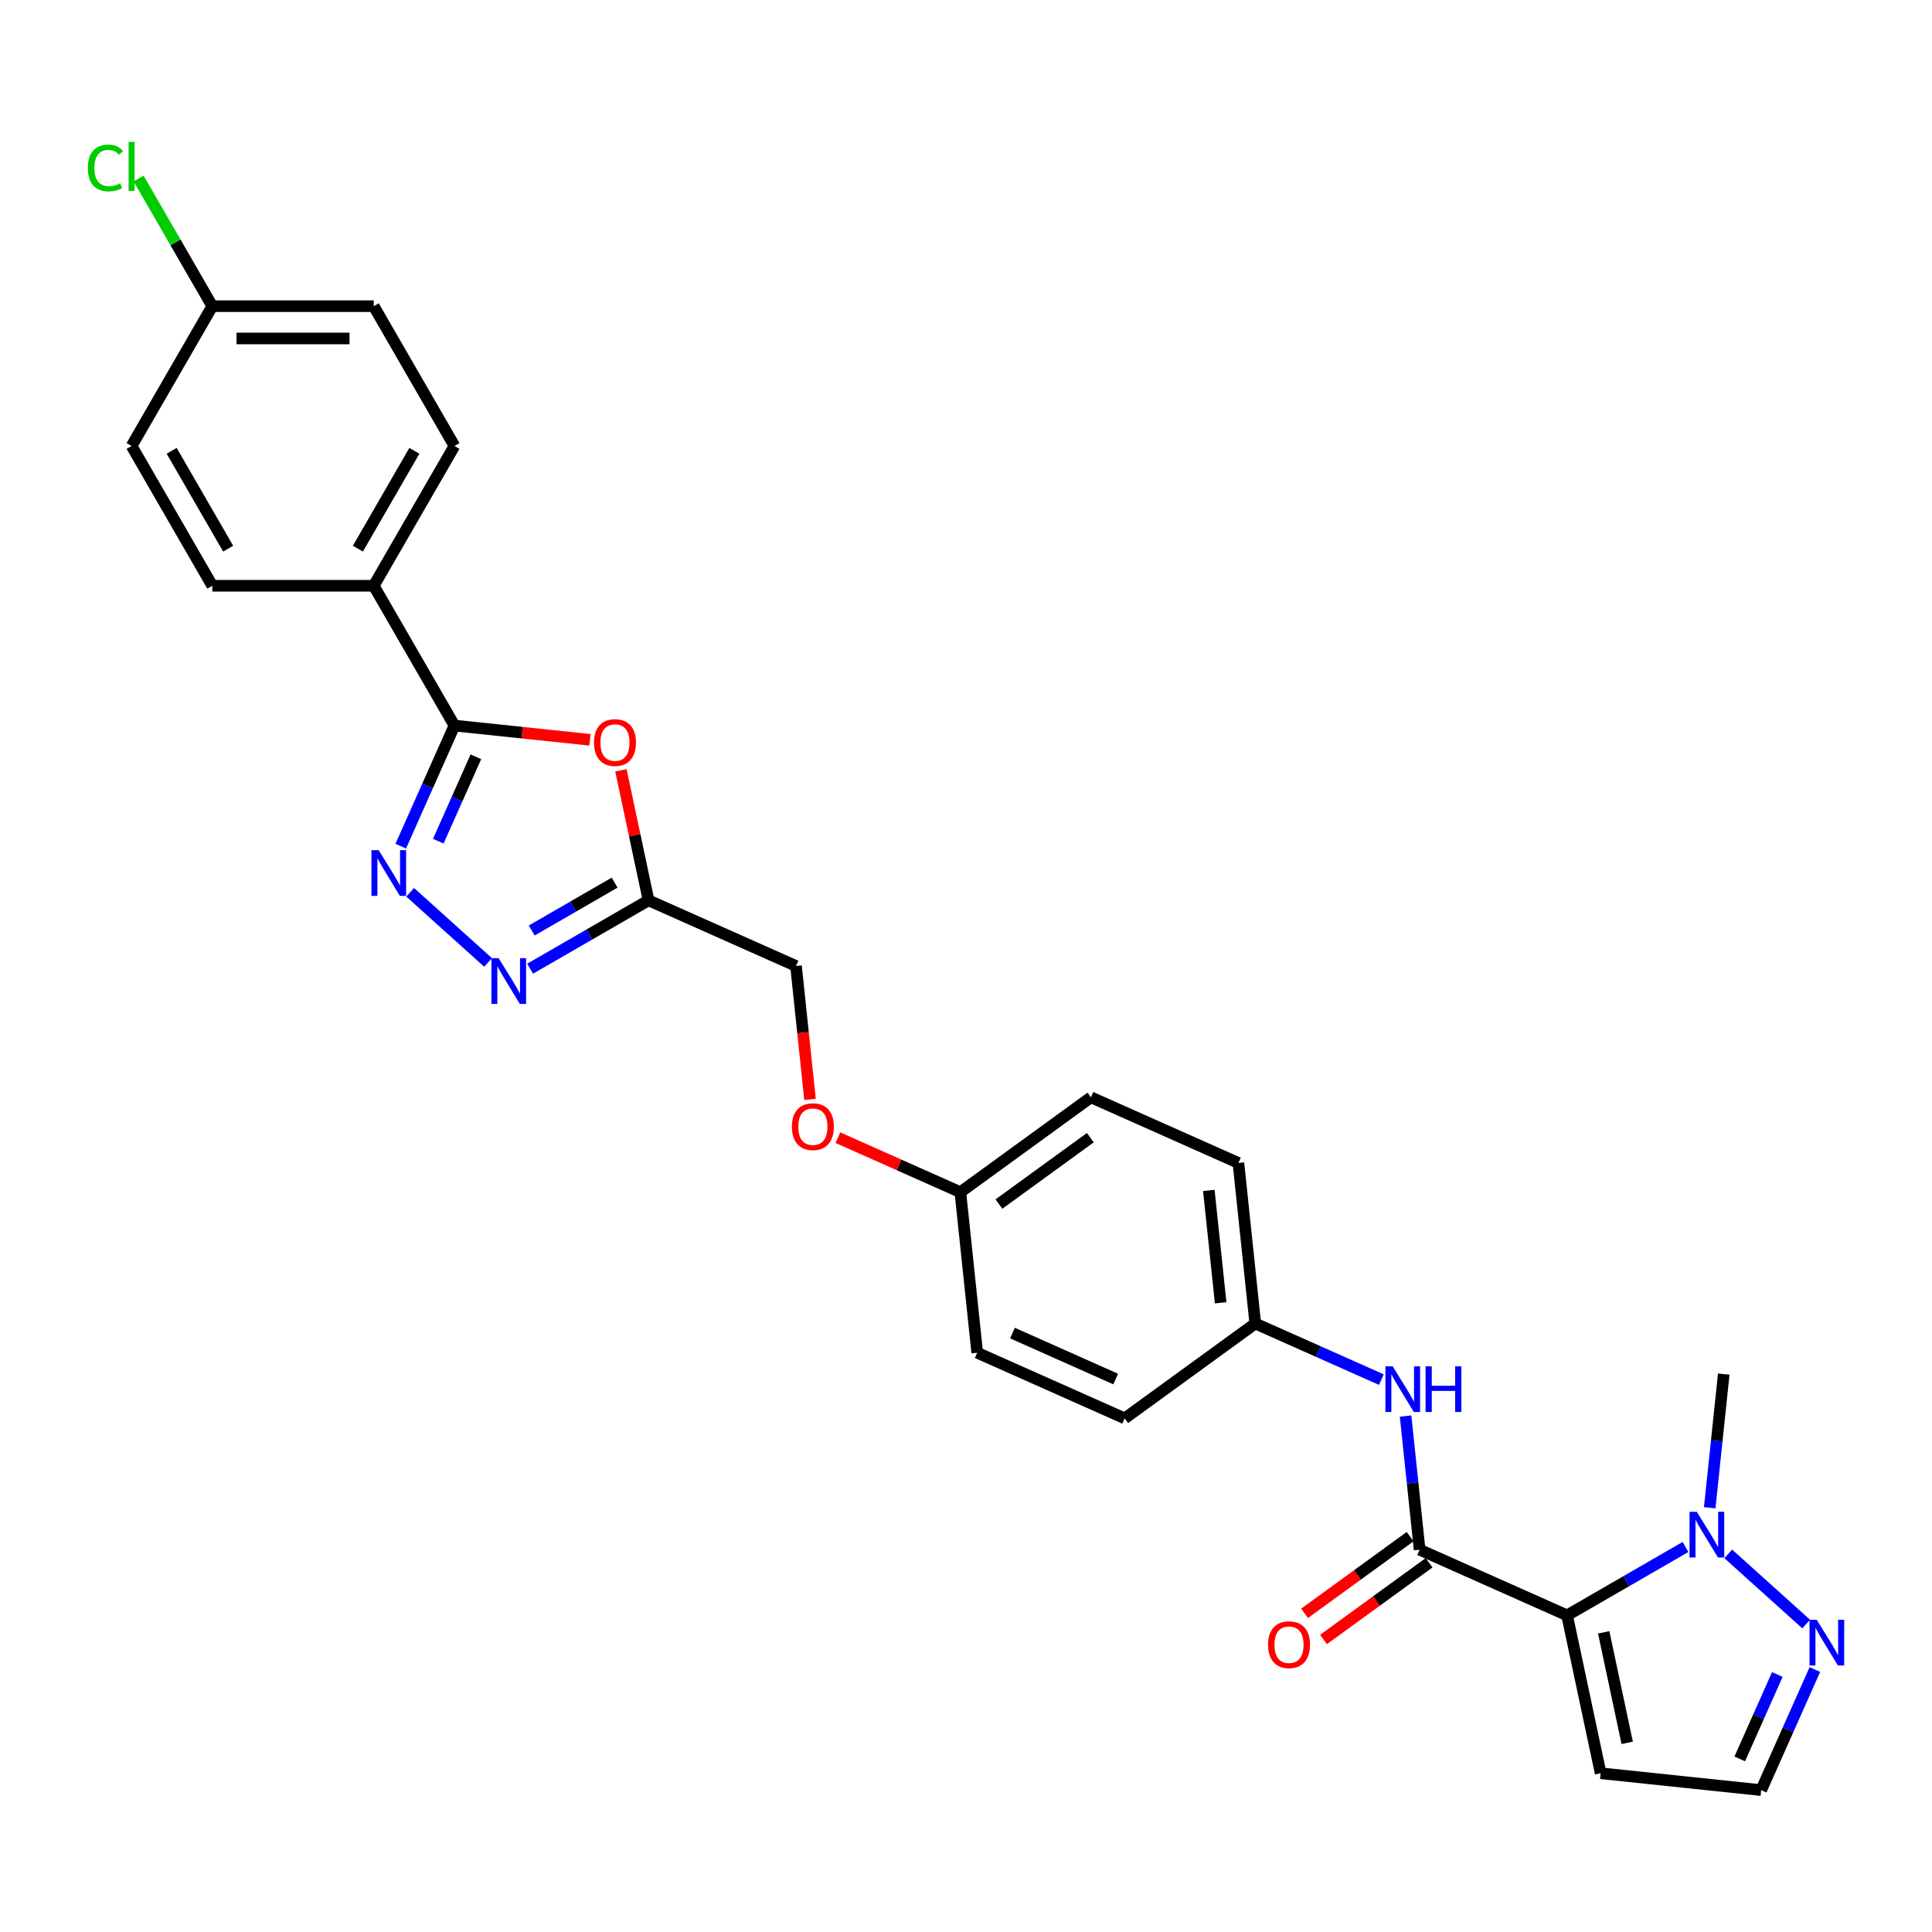 <?xml version='1.0' encoding='iso-8859-1'?>
<svg version='1.1' baseProfile='full'
              xmlns='http://www.w3.org/2000/svg'
                      xmlns:rdkit='http://www.rdkit.org/xml'
                      xmlns:xlink='http://www.w3.org/1999/xlink'
                  xml:space='preserve'
width='1000px' height='1000px' viewBox='0 0 1000 1000'>
<!-- END OF HEADER -->
<rect style='opacity:1.0;fill:#FFFFFF;stroke:none' width='1000' height='1000' x='0' y='0'> </rect>
<path class='bond-1' d='M 811.122,836.103 L 734.794,802.12' style='fill:none;fill-rule:evenodd;stroke:#000000;stroke-width:6px;stroke-linecap:butt;stroke-linejoin:miter;stroke-opacity:1' />
<path class='bond-5' d='M 811.122,836.103 L 841.77,818.409' style='fill:none;fill-rule:evenodd;stroke:#000000;stroke-width:6px;stroke-linecap:butt;stroke-linejoin:miter;stroke-opacity:1' />
<path class='bond-5' d='M 841.77,818.409 L 872.418,800.714' style='fill:none;fill-rule:evenodd;stroke:#0000FF;stroke-width:6px;stroke-linecap:butt;stroke-linejoin:miter;stroke-opacity:1' />
<path class='bond-8' d='M 811.122,836.103 L 828.494,917.83' style='fill:none;fill-rule:evenodd;stroke:#000000;stroke-width:6px;stroke-linecap:butt;stroke-linejoin:miter;stroke-opacity:1' />
<path class='bond-8' d='M 830.073,844.888 L 842.233,902.096' style='fill:none;fill-rule:evenodd;stroke:#000000;stroke-width:6px;stroke-linecap:butt;stroke-linejoin:miter;stroke-opacity:1' />
<path class='bond-0' d='M 212.297,461.842 L 252.635,498.163' style='fill:none;fill-rule:evenodd;stroke:#0000FF;stroke-width:6px;stroke-linecap:butt;stroke-linejoin:miter;stroke-opacity:1' />
<path class='bond-30' d='M 207.432,437.962 L 221.325,406.757' style='fill:none;fill-rule:evenodd;stroke:#0000FF;stroke-width:6px;stroke-linecap:butt;stroke-linejoin:miter;stroke-opacity:1' />
<path class='bond-30' d='M 221.325,406.757 L 235.218,375.553' style='fill:none;fill-rule:evenodd;stroke:#000000;stroke-width:6px;stroke-linecap:butt;stroke-linejoin:miter;stroke-opacity:1' />
<path class='bond-30' d='M 226.865,435.397 L 236.591,413.554' style='fill:none;fill-rule:evenodd;stroke:#0000FF;stroke-width:6px;stroke-linecap:butt;stroke-linejoin:miter;stroke-opacity:1' />
<path class='bond-30' d='M 236.591,413.554 L 246.316,391.711' style='fill:none;fill-rule:evenodd;stroke:#000000;stroke-width:6px;stroke-linecap:butt;stroke-linejoin:miter;stroke-opacity:1' />
<path class='bond-9' d='M 734.794,802.12 L 731.159,767.532' style='fill:none;fill-rule:evenodd;stroke:#000000;stroke-width:6px;stroke-linecap:butt;stroke-linejoin:miter;stroke-opacity:1' />
<path class='bond-9' d='M 731.159,767.532 L 727.523,732.945' style='fill:none;fill-rule:evenodd;stroke:#0000FF;stroke-width:6px;stroke-linecap:butt;stroke-linejoin:miter;stroke-opacity:1' />
<path class='bond-12' d='M 729.883,795.36 L 702.561,815.211' style='fill:none;fill-rule:evenodd;stroke:#000000;stroke-width:6px;stroke-linecap:butt;stroke-linejoin:miter;stroke-opacity:1' />
<path class='bond-12' d='M 702.561,815.211 L 675.238,835.062' style='fill:none;fill-rule:evenodd;stroke:#FF0000;stroke-width:6px;stroke-linecap:butt;stroke-linejoin:miter;stroke-opacity:1' />
<path class='bond-12' d='M 739.705,808.879 L 712.383,828.73' style='fill:none;fill-rule:evenodd;stroke:#000000;stroke-width:6px;stroke-linecap:butt;stroke-linejoin:miter;stroke-opacity:1' />
<path class='bond-12' d='M 712.383,828.73 L 685.06,848.581' style='fill:none;fill-rule:evenodd;stroke:#FF0000;stroke-width:6px;stroke-linecap:butt;stroke-linejoin:miter;stroke-opacity:1' />
<path class='bond-2' d='M 235.218,375.553 L 270.29,379.239' style='fill:none;fill-rule:evenodd;stroke:#000000;stroke-width:6px;stroke-linecap:butt;stroke-linejoin:miter;stroke-opacity:1' />
<path class='bond-2' d='M 270.29,379.239 L 305.362,382.925' style='fill:none;fill-rule:evenodd;stroke:#FF0000;stroke-width:6px;stroke-linecap:butt;stroke-linejoin:miter;stroke-opacity:1' />
<path class='bond-10' d='M 235.218,375.553 L 193.442,303.195' style='fill:none;fill-rule:evenodd;stroke:#000000;stroke-width:6px;stroke-linecap:butt;stroke-linejoin:miter;stroke-opacity:1' />
<path class='bond-3' d='M 321.378,398.707 L 328.531,432.36' style='fill:none;fill-rule:evenodd;stroke:#FF0000;stroke-width:6px;stroke-linecap:butt;stroke-linejoin:miter;stroke-opacity:1' />
<path class='bond-3' d='M 328.531,432.36 L 335.684,466.013' style='fill:none;fill-rule:evenodd;stroke:#000000;stroke-width:6px;stroke-linecap:butt;stroke-linejoin:miter;stroke-opacity:1' />
<path class='bond-4' d='M 274.388,501.402 L 305.036,483.707' style='fill:none;fill-rule:evenodd;stroke:#0000FF;stroke-width:6px;stroke-linecap:butt;stroke-linejoin:miter;stroke-opacity:1' />
<path class='bond-4' d='M 305.036,483.707 L 335.684,466.013' style='fill:none;fill-rule:evenodd;stroke:#000000;stroke-width:6px;stroke-linecap:butt;stroke-linejoin:miter;stroke-opacity:1' />
<path class='bond-4' d='M 275.227,481.622 L 296.681,469.236' style='fill:none;fill-rule:evenodd;stroke:#0000FF;stroke-width:6px;stroke-linecap:butt;stroke-linejoin:miter;stroke-opacity:1' />
<path class='bond-4' d='M 296.681,469.236 L 318.134,456.849' style='fill:none;fill-rule:evenodd;stroke:#000000;stroke-width:6px;stroke-linecap:butt;stroke-linejoin:miter;stroke-opacity:1' />
<path class='bond-7' d='M 894.543,804.288 L 934.882,840.609' style='fill:none;fill-rule:evenodd;stroke:#0000FF;stroke-width:6px;stroke-linecap:butt;stroke-linejoin:miter;stroke-opacity:1' />
<path class='bond-24' d='M 884.944,780.408 L 888.579,745.82' style='fill:none;fill-rule:evenodd;stroke:#0000FF;stroke-width:6px;stroke-linecap:butt;stroke-linejoin:miter;stroke-opacity:1' />
<path class='bond-24' d='M 888.579,745.82 L 892.214,711.233' style='fill:none;fill-rule:evenodd;stroke:#000000;stroke-width:6px;stroke-linecap:butt;stroke-linejoin:miter;stroke-opacity:1' />
<path class='bond-6' d='M 335.684,466.013 L 412.012,499.996' style='fill:none;fill-rule:evenodd;stroke:#000000;stroke-width:6px;stroke-linecap:butt;stroke-linejoin:miter;stroke-opacity:1' />
<path class='bond-28' d='M 939.374,864.154 L 925.481,895.359' style='fill:none;fill-rule:evenodd;stroke:#0000FF;stroke-width:6px;stroke-linecap:butt;stroke-linejoin:miter;stroke-opacity:1' />
<path class='bond-28' d='M 925.481,895.359 L 911.588,926.563' style='fill:none;fill-rule:evenodd;stroke:#000000;stroke-width:6px;stroke-linecap:butt;stroke-linejoin:miter;stroke-opacity:1' />
<path class='bond-28' d='M 919.941,866.719 L 910.216,888.562' style='fill:none;fill-rule:evenodd;stroke:#0000FF;stroke-width:6px;stroke-linecap:butt;stroke-linejoin:miter;stroke-opacity:1' />
<path class='bond-28' d='M 910.216,888.562 L 900.49,910.405' style='fill:none;fill-rule:evenodd;stroke:#000000;stroke-width:6px;stroke-linecap:butt;stroke-linejoin:miter;stroke-opacity:1' />
<path class='bond-11' d='M 828.494,917.83 L 911.588,926.563' style='fill:none;fill-rule:evenodd;stroke:#000000;stroke-width:6px;stroke-linecap:butt;stroke-linejoin:miter;stroke-opacity:1' />
<path class='bond-16' d='M 714.998,714.1 L 682.365,699.571' style='fill:none;fill-rule:evenodd;stroke:#0000FF;stroke-width:6px;stroke-linecap:butt;stroke-linejoin:miter;stroke-opacity:1' />
<path class='bond-16' d='M 682.365,699.571 L 649.732,685.042' style='fill:none;fill-rule:evenodd;stroke:#000000;stroke-width:6px;stroke-linecap:butt;stroke-linejoin:miter;stroke-opacity:1' />
<path class='bond-14' d='M 193.442,303.195 L 235.218,230.836' style='fill:none;fill-rule:evenodd;stroke:#000000;stroke-width:6px;stroke-linecap:butt;stroke-linejoin:miter;stroke-opacity:1' />
<path class='bond-14' d='M 185.237,283.986 L 214.48,233.335' style='fill:none;fill-rule:evenodd;stroke:#000000;stroke-width:6px;stroke-linecap:butt;stroke-linejoin:miter;stroke-opacity:1' />
<path class='bond-15' d='M 193.442,303.195 L 109.89,303.195' style='fill:none;fill-rule:evenodd;stroke:#000000;stroke-width:6px;stroke-linecap:butt;stroke-linejoin:miter;stroke-opacity:1' />
<path class='bond-13' d='M 412.012,499.996 L 415.641,534.517' style='fill:none;fill-rule:evenodd;stroke:#000000;stroke-width:6px;stroke-linecap:butt;stroke-linejoin:miter;stroke-opacity:1' />
<path class='bond-13' d='M 415.641,534.517 L 419.269,569.037' style='fill:none;fill-rule:evenodd;stroke:#FF0000;stroke-width:6px;stroke-linecap:butt;stroke-linejoin:miter;stroke-opacity:1' />
<path class='bond-20' d='M 235.218,230.836 L 193.442,158.478' style='fill:none;fill-rule:evenodd;stroke:#000000;stroke-width:6px;stroke-linecap:butt;stroke-linejoin:miter;stroke-opacity:1' />
<path class='bond-21' d='M 109.89,303.195 L 68.114,230.836' style='fill:none;fill-rule:evenodd;stroke:#000000;stroke-width:6px;stroke-linecap:butt;stroke-linejoin:miter;stroke-opacity:1' />
<path class='bond-21' d='M 118.095,283.986 L 88.852,233.335' style='fill:none;fill-rule:evenodd;stroke:#000000;stroke-width:6px;stroke-linecap:butt;stroke-linejoin:miter;stroke-opacity:1' />
<path class='bond-23' d='M 649.732,685.042 L 640.998,601.947' style='fill:none;fill-rule:evenodd;stroke:#000000;stroke-width:6px;stroke-linecap:butt;stroke-linejoin:miter;stroke-opacity:1' />
<path class='bond-23' d='M 631.803,674.324 L 625.689,616.158' style='fill:none;fill-rule:evenodd;stroke:#000000;stroke-width:6px;stroke-linecap:butt;stroke-linejoin:miter;stroke-opacity:1' />
<path class='bond-25' d='M 649.732,685.042 L 582.137,734.152' style='fill:none;fill-rule:evenodd;stroke:#000000;stroke-width:6px;stroke-linecap:butt;stroke-linejoin:miter;stroke-opacity:1' />
<path class='bond-17' d='M 433.696,588.857 L 465.386,602.965' style='fill:none;fill-rule:evenodd;stroke:#FF0000;stroke-width:6px;stroke-linecap:butt;stroke-linejoin:miter;stroke-opacity:1' />
<path class='bond-17' d='M 465.386,602.965 L 497.075,617.074' style='fill:none;fill-rule:evenodd;stroke:#000000;stroke-width:6px;stroke-linecap:butt;stroke-linejoin:miter;stroke-opacity:1' />
<path class='bond-18' d='M 497.075,617.074 L 505.808,700.169' style='fill:none;fill-rule:evenodd;stroke:#000000;stroke-width:6px;stroke-linecap:butt;stroke-linejoin:miter;stroke-opacity:1' />
<path class='bond-29' d='M 497.075,617.074 L 564.67,567.964' style='fill:none;fill-rule:evenodd;stroke:#000000;stroke-width:6px;stroke-linecap:butt;stroke-linejoin:miter;stroke-opacity:1' />
<path class='bond-29' d='M 517.036,623.227 L 564.352,588.849' style='fill:none;fill-rule:evenodd;stroke:#000000;stroke-width:6px;stroke-linecap:butt;stroke-linejoin:miter;stroke-opacity:1' />
<path class='bond-19' d='M 109.89,158.478 L 68.114,230.836' style='fill:none;fill-rule:evenodd;stroke:#000000;stroke-width:6px;stroke-linecap:butt;stroke-linejoin:miter;stroke-opacity:1' />
<path class='bond-22' d='M 109.89,158.478 L 90.815,125.439' style='fill:none;fill-rule:evenodd;stroke:#000000;stroke-width:6px;stroke-linecap:butt;stroke-linejoin:miter;stroke-opacity:1' />
<path class='bond-22' d='M 90.815,125.439 L 71.74,92.401' style='fill:none;fill-rule:evenodd;stroke:#00CC00;stroke-width:6px;stroke-linecap:butt;stroke-linejoin:miter;stroke-opacity:1' />
<path class='bond-31' d='M 109.89,158.478 L 193.442,158.478' style='fill:none;fill-rule:evenodd;stroke:#000000;stroke-width:6px;stroke-linecap:butt;stroke-linejoin:miter;stroke-opacity:1' />
<path class='bond-31' d='M 122.423,175.189 L 180.909,175.189' style='fill:none;fill-rule:evenodd;stroke:#000000;stroke-width:6px;stroke-linecap:butt;stroke-linejoin:miter;stroke-opacity:1' />
<path class='bond-27' d='M 640.998,601.947 L 564.67,567.964' style='fill:none;fill-rule:evenodd;stroke:#000000;stroke-width:6px;stroke-linecap:butt;stroke-linejoin:miter;stroke-opacity:1' />
<path class='bond-26' d='M 582.137,734.152 L 505.808,700.169' style='fill:none;fill-rule:evenodd;stroke:#000000;stroke-width:6px;stroke-linecap:butt;stroke-linejoin:miter;stroke-opacity:1' />
<path class='bond-26' d='M 577.484,713.789 L 524.054,690' style='fill:none;fill-rule:evenodd;stroke:#000000;stroke-width:6px;stroke-linecap:butt;stroke-linejoin:miter;stroke-opacity:1' />
<path  class='atom-1' d='M 196.004 440.05
L 203.758 452.583
Q 204.526 453.82, 205.763 456.059
Q 206.999 458.298, 207.066 458.432
L 207.066 440.05
L 210.208 440.05
L 210.208 463.712
L 206.966 463.712
L 198.644 450.01
Q 197.675 448.406, 196.639 446.567
Q 195.636 444.729, 195.336 444.161
L 195.336 463.712
L 192.261 463.712
L 192.261 440.05
L 196.004 440.05
' fill='#0000FF'/>
<path  class='atom-4' d='M 307.451 384.353
Q 307.451 378.672, 310.258 375.497
Q 313.065 372.322, 318.312 372.322
Q 323.559 372.322, 326.367 375.497
Q 329.174 378.672, 329.174 384.353
Q 329.174 390.102, 326.333 393.377
Q 323.493 396.619, 318.312 396.619
Q 313.099 396.619, 310.258 393.377
Q 307.451 390.135, 307.451 384.353
M 318.312 393.945
Q 321.922 393.945, 323.86 391.539
Q 325.832 389.099, 325.832 384.353
Q 325.832 379.708, 323.86 377.368
Q 321.922 374.995, 318.312 374.995
Q 314.703 374.995, 312.731 377.335
Q 310.793 379.674, 310.793 384.353
Q 310.793 389.132, 312.731 391.539
Q 314.703 393.945, 318.312 393.945
' fill='#FF0000'/>
<path  class='atom-5' d='M 258.095 495.958
L 265.849 508.49
Q 266.618 509.727, 267.854 511.966
Q 269.091 514.205, 269.157 514.339
L 269.157 495.958
L 272.299 495.958
L 272.299 519.62
L 269.057 519.62
L 260.735 505.917
Q 259.766 504.313, 258.73 502.475
Q 257.728 500.637, 257.427 500.068
L 257.427 519.62
L 254.352 519.62
L 254.352 495.958
L 258.095 495.958
' fill='#0000FF'/>
<path  class='atom-6' d='M 878.25 782.496
L 886.004 795.029
Q 886.773 796.266, 888.009 798.505
Q 889.246 800.744, 889.313 800.878
L 889.313 782.496
L 892.454 782.496
L 892.454 806.158
L 889.212 806.158
L 880.891 792.456
Q 879.921 790.852, 878.885 789.013
Q 877.883 787.175, 877.582 786.607
L 877.582 806.158
L 874.507 806.158
L 874.507 782.496
L 878.25 782.496
' fill='#0000FF'/>
<path  class='atom-8' d='M 940.342 838.404
L 948.095 850.936
Q 948.864 852.173, 950.1 854.412
Q 951.337 856.651, 951.404 856.785
L 951.404 838.404
L 954.545 838.404
L 954.545 862.066
L 951.304 862.066
L 942.982 848.363
Q 942.013 846.759, 940.977 844.921
Q 939.974 843.083, 939.673 842.514
L 939.673 862.066
L 936.598 862.066
L 936.598 838.404
L 940.342 838.404
' fill='#0000FF'/>
<path  class='atom-10' d='M 720.83 707.194
L 728.584 719.727
Q 729.352 720.964, 730.589 723.203
Q 731.825 725.442, 731.892 725.576
L 731.892 707.194
L 735.034 707.194
L 735.034 730.856
L 731.792 730.856
L 723.47 717.154
Q 722.501 715.55, 721.465 713.711
Q 720.462 711.873, 720.162 711.305
L 720.162 730.856
L 717.087 730.856
L 717.087 707.194
L 720.83 707.194
' fill='#0000FF'/>
<path  class='atom-10' d='M 737.875 707.194
L 741.083 707.194
L 741.083 717.254
L 753.181 717.254
L 753.181 707.194
L 756.39 707.194
L 756.39 730.856
L 753.181 730.856
L 753.181 719.928
L 741.083 719.928
L 741.083 730.856
L 737.875 730.856
L 737.875 707.194
' fill='#0000FF'/>
<path  class='atom-13' d='M 656.337 851.297
Q 656.337 845.616, 659.144 842.441
Q 661.952 839.266, 667.199 839.266
Q 672.446 839.266, 675.253 842.441
Q 678.061 845.616, 678.061 851.297
Q 678.061 857.046, 675.22 860.321
Q 672.379 863.563, 667.199 863.563
Q 661.985 863.563, 659.144 860.321
Q 656.337 857.079, 656.337 851.297
M 667.199 860.889
Q 670.808 860.889, 672.747 858.483
Q 674.719 856.043, 674.719 851.297
Q 674.719 846.652, 672.747 844.312
Q 670.808 841.939, 667.199 841.939
Q 663.589 841.939, 661.618 844.279
Q 659.679 846.618, 659.679 851.297
Q 659.679 856.076, 661.618 858.483
Q 663.589 860.889, 667.199 860.889
' fill='#FF0000'/>
<path  class='atom-18' d='M 409.884 583.157
Q 409.884 577.476, 412.692 574.301
Q 415.499 571.126, 420.746 571.126
Q 425.993 571.126, 428.8 574.301
Q 431.608 577.476, 431.608 583.157
Q 431.608 588.906, 428.767 592.181
Q 425.926 595.423, 420.746 595.423
Q 415.532 595.423, 412.692 592.181
Q 409.884 588.939, 409.884 583.157
M 420.746 592.749
Q 424.355 592.749, 426.294 590.343
Q 428.266 587.903, 428.266 583.157
Q 428.266 578.512, 426.294 576.173
Q 424.355 573.8, 420.746 573.8
Q 417.136 573.8, 415.165 576.139
Q 413.226 578.479, 413.226 583.157
Q 413.226 587.937, 415.165 590.343
Q 417.136 592.749, 420.746 592.749
' fill='#FF0000'/>
<path  class='atom-23' d='M 45.455 86.939
Q 45.455 81.057, 48.195 77.982
Q 50.969 74.874, 56.216 74.874
Q 61.096 74.874, 63.702 78.316
L 61.496 80.121
Q 59.592 77.614, 56.216 77.614
Q 52.64 77.614, 50.735 80.021
Q 48.864 82.394, 48.864 86.939
Q 48.864 91.618, 50.802 94.024
Q 52.774 96.43, 56.584 96.43
Q 59.191 96.43, 62.232 94.859
L 63.168 97.366
Q 61.931 98.168, 60.059 98.636
Q 58.188 99.104, 56.116 99.104
Q 50.969 99.104, 48.195 95.962
Q 45.455 92.821, 45.455 86.939
' fill='#00CC00'/>
<path  class='atom-23' d='M 66.576 73.437
L 69.651 73.437
L 69.651 98.803
L 66.576 98.803
L 66.576 73.437
' fill='#00CC00'/>
</svg>
